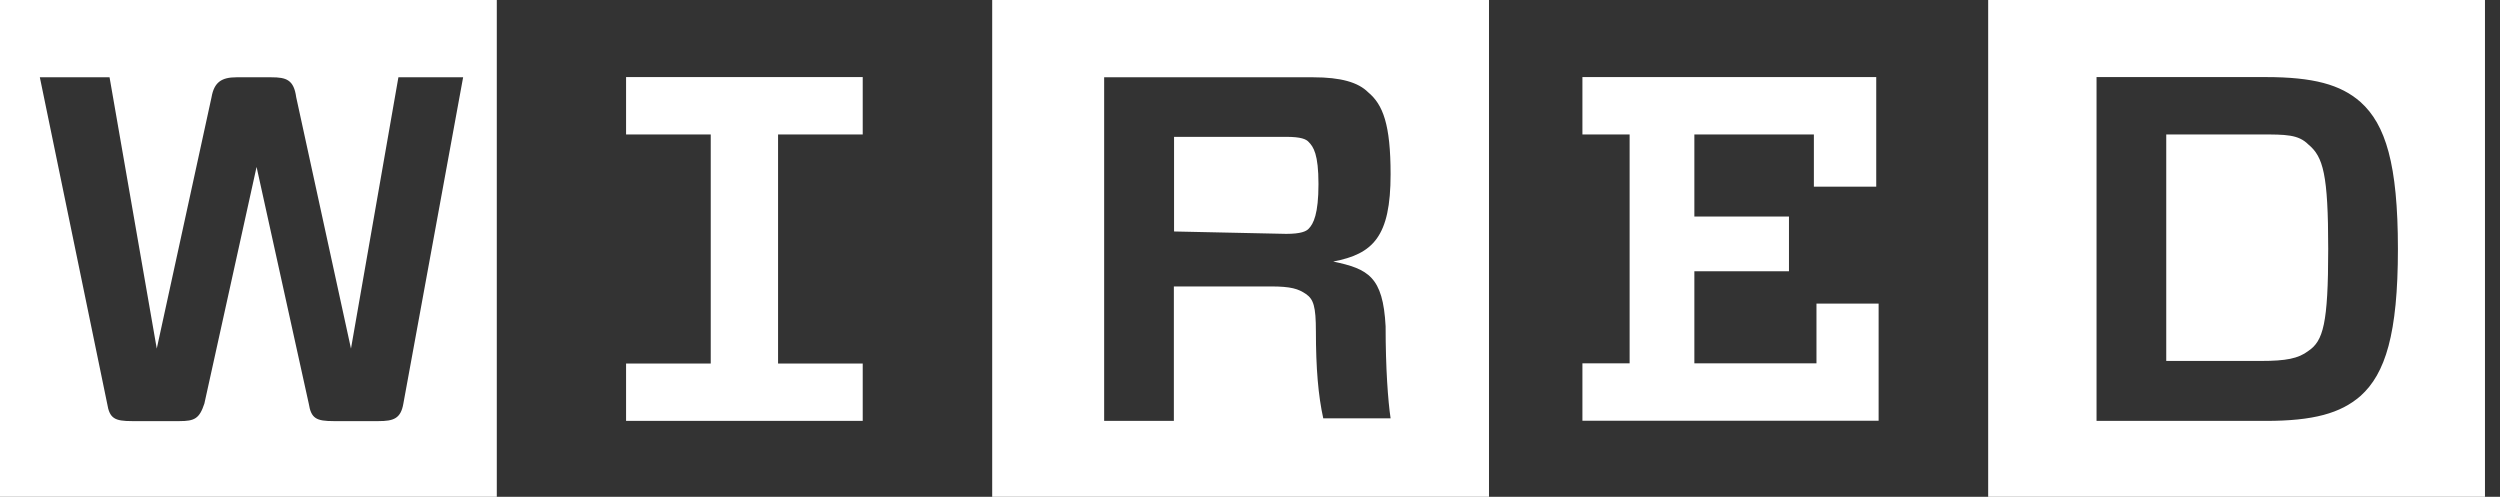<svg data-v-c36c0793="" viewBox="0 0 156 31" fill="none" xmlns="http://www.w3.org/2000/svg" class="wired-icon"><rect x="0" y="0" width="156" height="31" fill="#333333" stroke="none"/><path d="M130.824 4.823V26.264H141.389C144.348 26.264 146.051 25.792 147.294 24.71C148.847 23.318 149.63 20.832 149.63 15.537C149.63 10.242 148.86 7.769 147.294 6.364C146.051 5.27 144.335 4.81 141.389 4.81H130.824V4.823ZM145.28 15.537C145.28 20.198 144.969 21.28 144.037 21.901C143.415 22.374 142.645 22.523 141.079 22.523H135.174V8.39H141.079C142.632 8.39 143.415 8.39 144.037 9.012C144.969 9.782 145.28 10.876 145.28 15.537ZM155.062 31H124.062V0H155.062V31ZM98.743 8.39V4.81H117.077V11.647H113.186V8.39H105.728V13.511H111.632V16.929H105.728V22.672H113.348V18.943H117.226V26.252H98.743V22.672H101.688V8.39H98.73H98.743ZM82.112 20.658C82.112 22.995 82.261 24.698 82.571 26.103H86.773C86.611 25.009 86.462 22.995 86.462 20.36C86.3 17.253 85.368 16.78 83.193 16.32C85.679 15.848 86.773 14.767 86.773 10.876C86.773 7.769 86.3 6.526 85.368 5.755C84.747 5.134 83.665 4.823 81.95 4.823H68.899V26.264H73.249V17.874H79.315C80.558 17.874 81.018 18.023 81.49 18.346C81.962 18.67 82.112 19.117 82.112 20.683V20.658ZM73.261 14.444V8.539H80.259C81.192 8.539 81.502 8.688 81.652 8.85C81.962 9.161 82.273 9.621 82.273 11.485C82.273 13.35 81.962 13.971 81.652 14.282C81.502 14.431 81.192 14.593 80.259 14.593L73.261 14.444ZM92.988 31H61.913V0H92.913V31H92.988ZM53.834 22.684V26.264H39.067V22.684H44.35V8.39H39.067V4.81H53.834V8.39H48.551V22.684H53.834ZM28.899 4.823H24.86L21.901 21.752L18.483 6.066C18.334 4.972 17.862 4.823 16.929 4.823H14.754C13.822 4.823 13.362 5.134 13.2 6.066L9.782 21.752L6.836 4.823H2.486L6.687 25.183C6.836 26.115 7.16 26.277 8.241 26.277H11.199C12.132 26.277 12.442 26.128 12.753 25.183L16.01 10.416L19.266 25.183C19.415 26.115 19.739 26.277 20.82 26.277H23.617C24.549 26.277 25.009 26.128 25.17 25.183L28.899 4.823ZM31.075 31H0V0H31V31H31.075Z" fill="#ffffff"></path></svg>